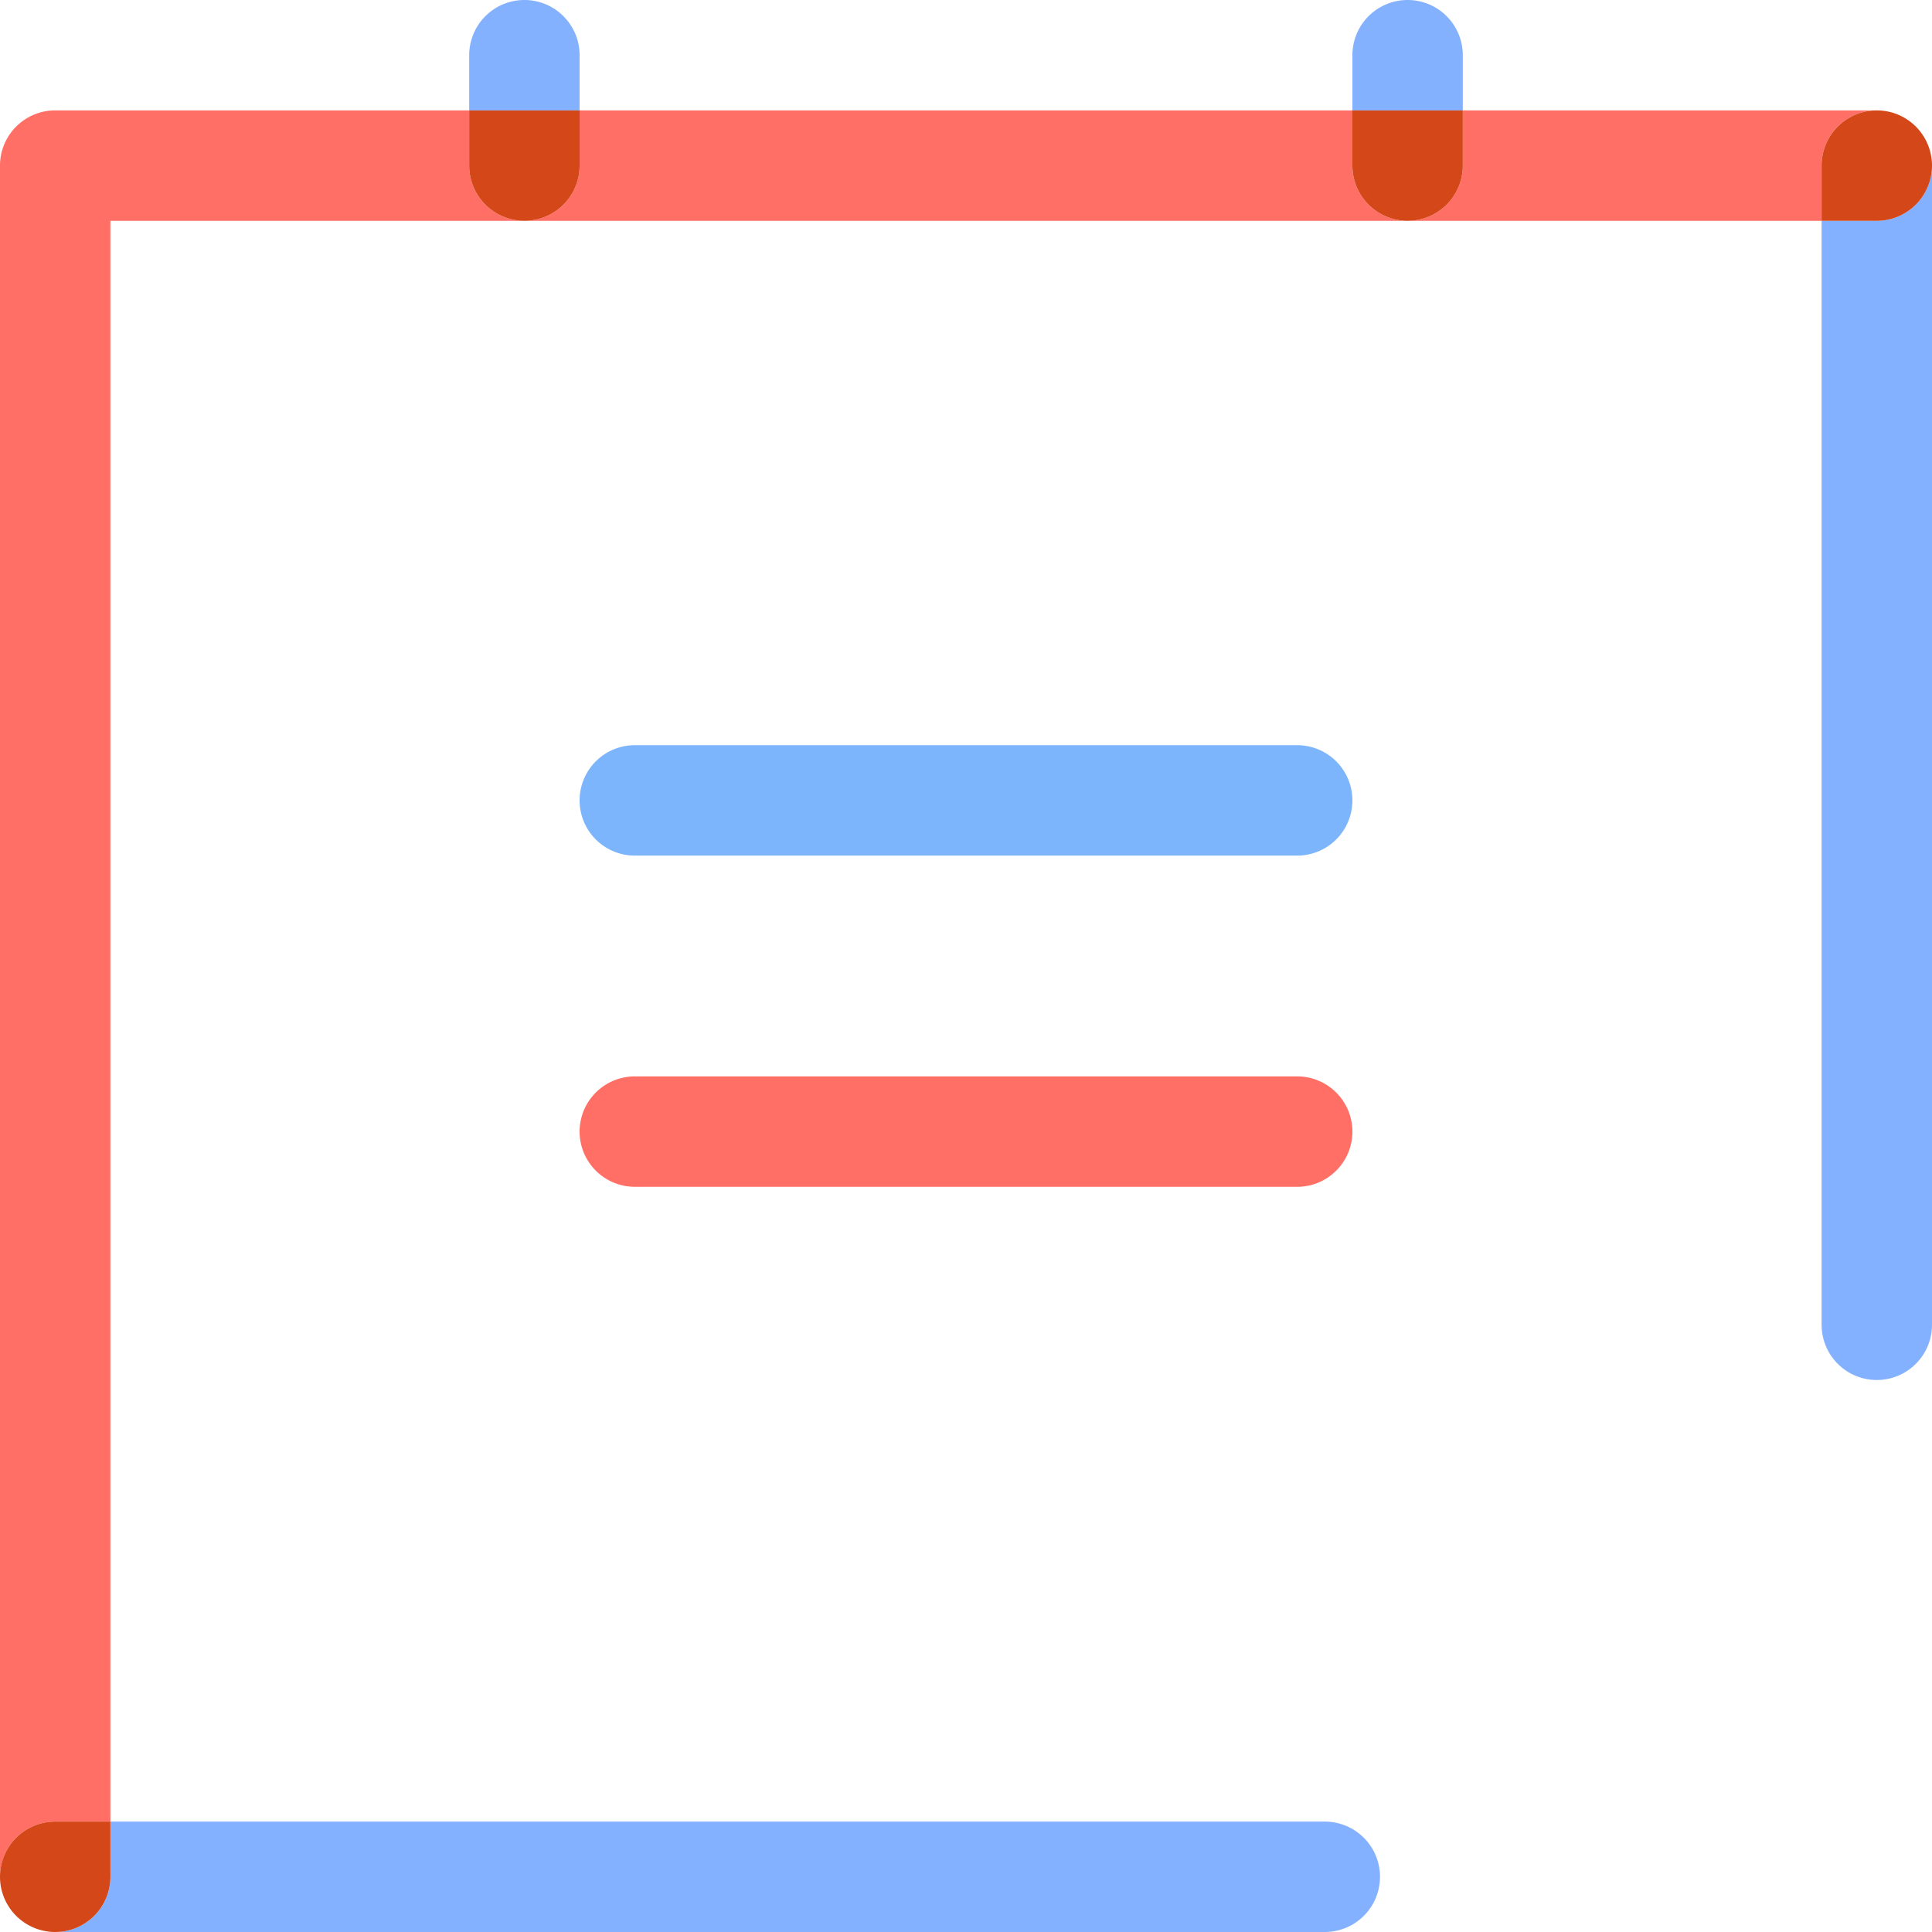 <svg xmlns="http://www.w3.org/2000/svg" width="70" height="70" viewBox="0 0 70 70">
    <g data-name="그룹 782" style="opacity:.6">
        <path data-name="사각형 1548" style="fill:transparent" d="M0 0h70v70H0z"/>
    </g>
    <path data-name="패스 5284" d="M21 2a2 2 0 0 0-4 0v2h4z" style="fill:#84b1fd"/>
    <path data-name="패스 5285" d="M53 2a2 2 0 0 0-4 0v2h4z" style="fill:#84b1fd"/>
    <path data-name="패스 5286" d="M2 70h46a2 2 0 0 0 0-4H4v2a2 2 0 0 1-2 2" style="fill:#84b1ff"/>
    <path data-name="패스 5287" d="M68 8h-2v40a2 2 0 0 0 4 0V6a2 2 0 0 1-2 2" style="fill:#84b1ff"/>
    <path data-name="패스 5288" d="M49 6V4H21v2a2 2 0 0 1-2 2h32a2 2 0 0 1-2-2" style="fill:#ff6f65"/>
    <path data-name="패스 5289" d="M68 4H53v2a2 2 0 0 1-2 2h15V6a2 2 0 0 1 2-2" style="fill:#ff6f65"/>
    <path data-name="패스 5290" d="M17 6V4H2a2 2 0 0 0-2 2v62a2 2 0 0 1 2-2h2V8h15a2 2 0 0 1-2-2" style="fill:#ff6f65"/>
    <path data-name="패스 5291" d="M21 6V4h-4v2a2 2 0 0 0 4 0" style="fill:#d34719"/>
    <path data-name="패스 5292" d="M53 6V4h-4v2a2 2 0 0 0 4 0" style="fill:#d34719"/>
    <path data-name="패스 5293" d="M0 68a2 2 0 0 0 4 0v-2H2a2 2 0 0 0-2 2" style="fill:#d34719"/>
    <path data-name="패스 5294" d="M70 6a2 2 0 0 0-4 0v2h2a2 2 0 0 0 2-2" style="fill:#d34719"/>
    <path data-name="패스 5295" d="M47 27H23a2 2 0 0 0 0 4h24a2 2 0 0 0 0-4" style="fill:#7db5fc"/>
    <path data-name="패스 5296" d="M47 39H23a2 2 0 0 0 0 4h24a2 2 0 0 0 0-4" style="fill:#ff6f65"/>
</svg>
